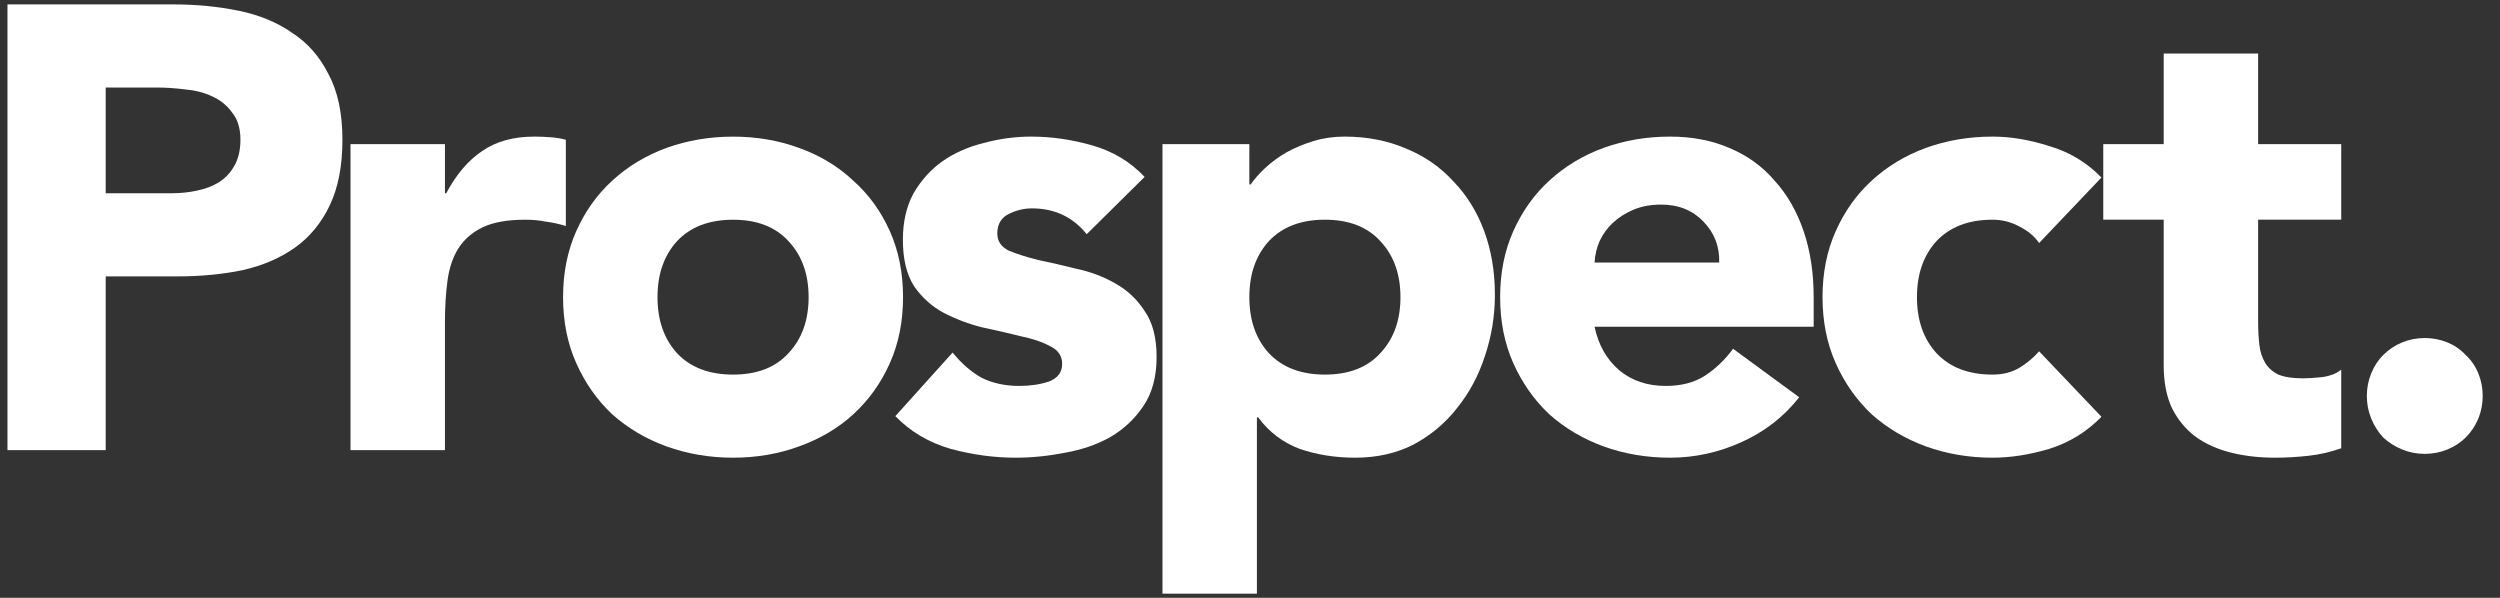 <svg xmlns="http://www.w3.org/2000/svg" width="92" height="22" viewBox="0 0 92 22" fill="none">
<rect x="0" y="0" width="92" height="22" fill="#333333" stroke="none"/>
<path d="M87.1 14.571C87.1 14.277 87.154 13.999 87.262 13.737C87.37 13.474 87.517 13.25 87.702 13.065C87.903 12.864 88.135 12.71 88.397 12.602C88.66 12.493 88.938 12.44 89.231 12.44C89.525 12.44 89.803 12.493 90.066 12.602C90.328 12.71 90.552 12.864 90.737 13.065C90.938 13.25 91.093 13.474 91.201 13.737C91.309 13.999 91.363 14.277 91.363 14.571C91.363 14.864 91.309 15.142 91.201 15.405C91.093 15.668 90.938 15.899 90.737 16.1C90.552 16.285 90.328 16.432 90.066 16.54C89.803 16.648 89.525 16.702 89.231 16.702C88.938 16.702 88.66 16.648 88.397 16.54C88.135 16.432 87.903 16.285 87.702 16.1C87.517 15.899 87.37 15.668 87.262 15.405C87.154 15.142 87.1 14.864 87.1 14.571Z" fill="white"/>
<path d="M86.157 8.085H83.099V11.838C83.099 12.147 83.115 12.433 83.145 12.695C83.176 12.943 83.246 13.159 83.354 13.344C83.462 13.53 83.624 13.676 83.841 13.784C84.072 13.877 84.373 13.923 84.744 13.923C84.929 13.923 85.169 13.908 85.462 13.877C85.771 13.831 86.003 13.738 86.157 13.599V16.495C85.771 16.634 85.37 16.727 84.953 16.773C84.536 16.819 84.126 16.843 83.725 16.843C83.138 16.843 82.597 16.781 82.103 16.657C81.609 16.534 81.176 16.34 80.805 16.078C80.435 15.8 80.141 15.445 79.925 15.012C79.724 14.58 79.624 14.055 79.624 13.437V8.085H77.4V5.305H79.624V1.969H83.099V5.305H86.157V8.085Z" fill="white"/>
<path d="M75.039 8.943C74.869 8.696 74.63 8.495 74.321 8.34C74.012 8.17 73.68 8.085 73.325 8.085C72.444 8.085 71.757 8.348 71.263 8.873C70.784 9.398 70.544 10.086 70.544 10.935C70.544 11.785 70.784 12.472 71.263 12.997C71.757 13.522 72.444 13.785 73.325 13.785C73.711 13.785 74.043 13.7 74.321 13.53C74.599 13.36 74.838 13.159 75.039 12.928L77.333 15.337C76.792 15.893 76.151 16.287 75.41 16.519C74.684 16.735 73.989 16.843 73.325 16.843C72.46 16.843 71.641 16.704 70.869 16.426C70.112 16.148 69.448 15.754 68.876 15.244C68.32 14.719 67.88 14.094 67.556 13.368C67.231 12.642 67.069 11.831 67.069 10.935C67.069 10.039 67.231 9.228 67.556 8.503C67.88 7.777 68.32 7.159 68.876 6.649C69.448 6.124 70.112 5.722 70.869 5.444C71.641 5.166 72.46 5.027 73.325 5.027C73.989 5.027 74.684 5.143 75.41 5.375C76.151 5.591 76.792 5.977 77.333 6.533L75.039 8.943Z" fill="white"/>
<path d="M66.21 14.619C65.654 15.329 64.951 15.878 64.101 16.264C63.252 16.65 62.371 16.843 61.46 16.843C60.595 16.843 59.777 16.704 59.005 16.426C58.248 16.148 57.584 15.754 57.012 15.244C56.456 14.719 56.016 14.094 55.691 13.368C55.367 12.642 55.205 11.831 55.205 10.935C55.205 10.039 55.367 9.228 55.691 8.503C56.016 7.777 56.456 7.159 57.012 6.649C57.584 6.124 58.248 5.722 59.005 5.444C59.777 5.166 60.595 5.027 61.46 5.027C62.263 5.027 62.989 5.166 63.638 5.444C64.302 5.722 64.858 6.124 65.306 6.649C65.769 7.159 66.125 7.777 66.372 8.503C66.619 9.228 66.743 10.039 66.743 10.935V12.024H58.68C58.819 12.688 59.12 13.221 59.584 13.623C60.047 14.009 60.618 14.202 61.298 14.202C61.87 14.202 62.348 14.078 62.734 13.831C63.136 13.569 63.484 13.236 63.777 12.835L66.21 14.619ZM63.267 9.661C63.283 9.074 63.09 8.572 62.688 8.155C62.287 7.738 61.769 7.529 61.136 7.529C60.75 7.529 60.41 7.591 60.117 7.715C59.823 7.838 59.568 8.001 59.352 8.201C59.151 8.387 58.989 8.611 58.865 8.873C58.757 9.12 58.696 9.383 58.68 9.661H63.267Z" fill="white"/>
<path d="M42.779 5.305H45.976V6.788H46.023C46.162 6.587 46.339 6.387 46.556 6.186C46.787 5.97 47.05 5.776 47.343 5.607C47.652 5.437 47.984 5.298 48.34 5.19C48.695 5.081 49.073 5.027 49.475 5.027C50.309 5.027 51.066 5.174 51.745 5.468C52.425 5.746 53.004 6.147 53.483 6.672C53.977 7.182 54.355 7.792 54.618 8.503C54.88 9.213 55.012 9.993 55.012 10.842C55.012 11.63 54.888 12.387 54.641 13.113C54.41 13.823 54.07 14.457 53.622 15.013C53.189 15.569 52.656 16.017 52.023 16.356C51.39 16.681 50.672 16.843 49.869 16.843C49.143 16.843 48.463 16.735 47.83 16.519C47.212 16.287 46.702 15.901 46.301 15.36H46.254V21.847H42.779V5.305ZM45.976 10.935C45.976 11.785 46.216 12.472 46.695 12.997C47.189 13.522 47.876 13.785 48.757 13.785C49.637 13.785 50.316 13.522 50.795 12.997C51.289 12.472 51.537 11.785 51.537 10.935C51.537 10.086 51.289 9.398 50.795 8.873C50.316 8.348 49.637 8.085 48.757 8.085C47.876 8.085 47.189 8.348 46.695 8.873C46.216 9.398 45.976 10.086 45.976 10.935Z" fill="white"/>
<path d="M39.991 8.618C39.481 7.985 38.809 7.668 37.975 7.668C37.682 7.668 37.396 7.738 37.118 7.877C36.84 8.016 36.701 8.255 36.701 8.595C36.701 8.873 36.84 9.082 37.118 9.221C37.412 9.344 37.775 9.46 38.207 9.568C38.655 9.661 39.126 9.769 39.62 9.893C40.13 10.001 40.601 10.178 41.034 10.425C41.481 10.673 41.844 11.012 42.122 11.445C42.416 11.862 42.563 12.426 42.563 13.136C42.563 13.862 42.401 14.464 42.076 14.943C41.767 15.406 41.366 15.785 40.871 16.078C40.377 16.356 39.821 16.549 39.203 16.658C38.586 16.781 37.975 16.843 37.373 16.843C36.585 16.843 35.79 16.735 34.987 16.519C34.184 16.287 33.504 15.885 32.948 15.314L35.056 12.974C35.381 13.376 35.736 13.684 36.122 13.901C36.523 14.101 36.987 14.202 37.512 14.202C37.914 14.202 38.277 14.148 38.601 14.04C38.925 13.916 39.087 13.7 39.087 13.391C39.087 13.098 38.941 12.881 38.647 12.742C38.369 12.588 38.006 12.464 37.558 12.372C37.126 12.263 36.655 12.155 36.145 12.047C35.651 11.924 35.18 11.746 34.732 11.514C34.299 11.283 33.937 10.958 33.643 10.541C33.365 10.109 33.226 9.537 33.226 8.827C33.226 8.163 33.357 7.591 33.62 7.112C33.898 6.634 34.253 6.24 34.686 5.931C35.133 5.622 35.643 5.398 36.215 5.259C36.786 5.105 37.365 5.027 37.952 5.027C38.694 5.027 39.443 5.135 40.2 5.352C40.956 5.568 41.597 5.954 42.122 6.51L39.991 8.618Z" fill="white"/>
<path d="M20.721 10.936C20.721 10.04 20.883 9.229 21.208 8.503C21.532 7.777 21.972 7.159 22.528 6.65C23.1 6.124 23.764 5.723 24.521 5.445C25.293 5.167 26.112 5.028 26.977 5.028C27.841 5.028 28.652 5.167 29.409 5.445C30.181 5.723 30.846 6.124 31.402 6.65C31.973 7.159 32.421 7.777 32.745 8.503C33.07 9.229 33.232 10.04 33.232 10.936C33.232 11.831 33.07 12.642 32.745 13.368C32.421 14.094 31.973 14.72 31.402 15.245C30.846 15.755 30.181 16.148 29.409 16.426C28.652 16.704 27.841 16.843 26.977 16.843C26.112 16.843 25.293 16.704 24.521 16.426C23.764 16.148 23.1 15.755 22.528 15.245C21.972 14.72 21.532 14.094 21.208 13.368C20.883 12.642 20.721 11.831 20.721 10.936ZM24.196 10.936C24.196 11.785 24.436 12.472 24.915 12.998C25.409 13.523 26.096 13.785 26.977 13.785C27.857 13.785 28.537 13.523 29.015 12.998C29.51 12.472 29.757 11.785 29.757 10.936C29.757 10.086 29.51 9.399 29.015 8.874C28.537 8.349 27.857 8.086 26.977 8.086C26.096 8.086 25.409 8.349 24.915 8.874C24.436 9.399 24.196 10.086 24.196 10.936Z" fill="white"/>
<path d="M12.899 5.305H16.374V7.112H16.421C16.791 6.417 17.232 5.9 17.741 5.56C18.251 5.205 18.892 5.027 19.664 5.027C19.865 5.027 20.066 5.035 20.267 5.051C20.467 5.066 20.653 5.097 20.823 5.143V8.317C20.575 8.24 20.328 8.186 20.081 8.155C19.849 8.109 19.602 8.085 19.34 8.085C18.676 8.085 18.151 8.178 17.764 8.364C17.378 8.549 17.077 8.811 16.861 9.151C16.66 9.476 16.529 9.869 16.467 10.333C16.405 10.796 16.374 11.306 16.374 11.862V16.565H12.899V5.305Z" fill="white"/>
<path d="M0.275 0.162H6.369C7.218 0.162 8.021 0.239 8.778 0.394C9.535 0.548 10.191 0.819 10.747 1.205C11.319 1.575 11.767 2.085 12.091 2.734C12.431 3.367 12.601 4.17 12.601 5.143C12.601 6.101 12.446 6.904 12.137 7.553C11.828 8.201 11.404 8.719 10.863 9.105C10.322 9.491 9.682 9.769 8.94 9.939C8.199 10.093 7.396 10.171 6.531 10.171H3.89V16.565H0.275V0.162ZM3.89 7.112H6.299C6.623 7.112 6.932 7.082 7.226 7.02C7.535 6.958 7.805 6.858 8.037 6.719C8.284 6.564 8.477 6.363 8.616 6.116C8.77 5.854 8.848 5.529 8.848 5.143C8.848 4.726 8.747 4.394 8.546 4.147C8.361 3.884 8.114 3.684 7.805 3.545C7.511 3.406 7.179 3.321 6.809 3.29C6.438 3.243 6.083 3.22 5.743 3.22H3.89V7.112Z" fill="white"/>
</svg>